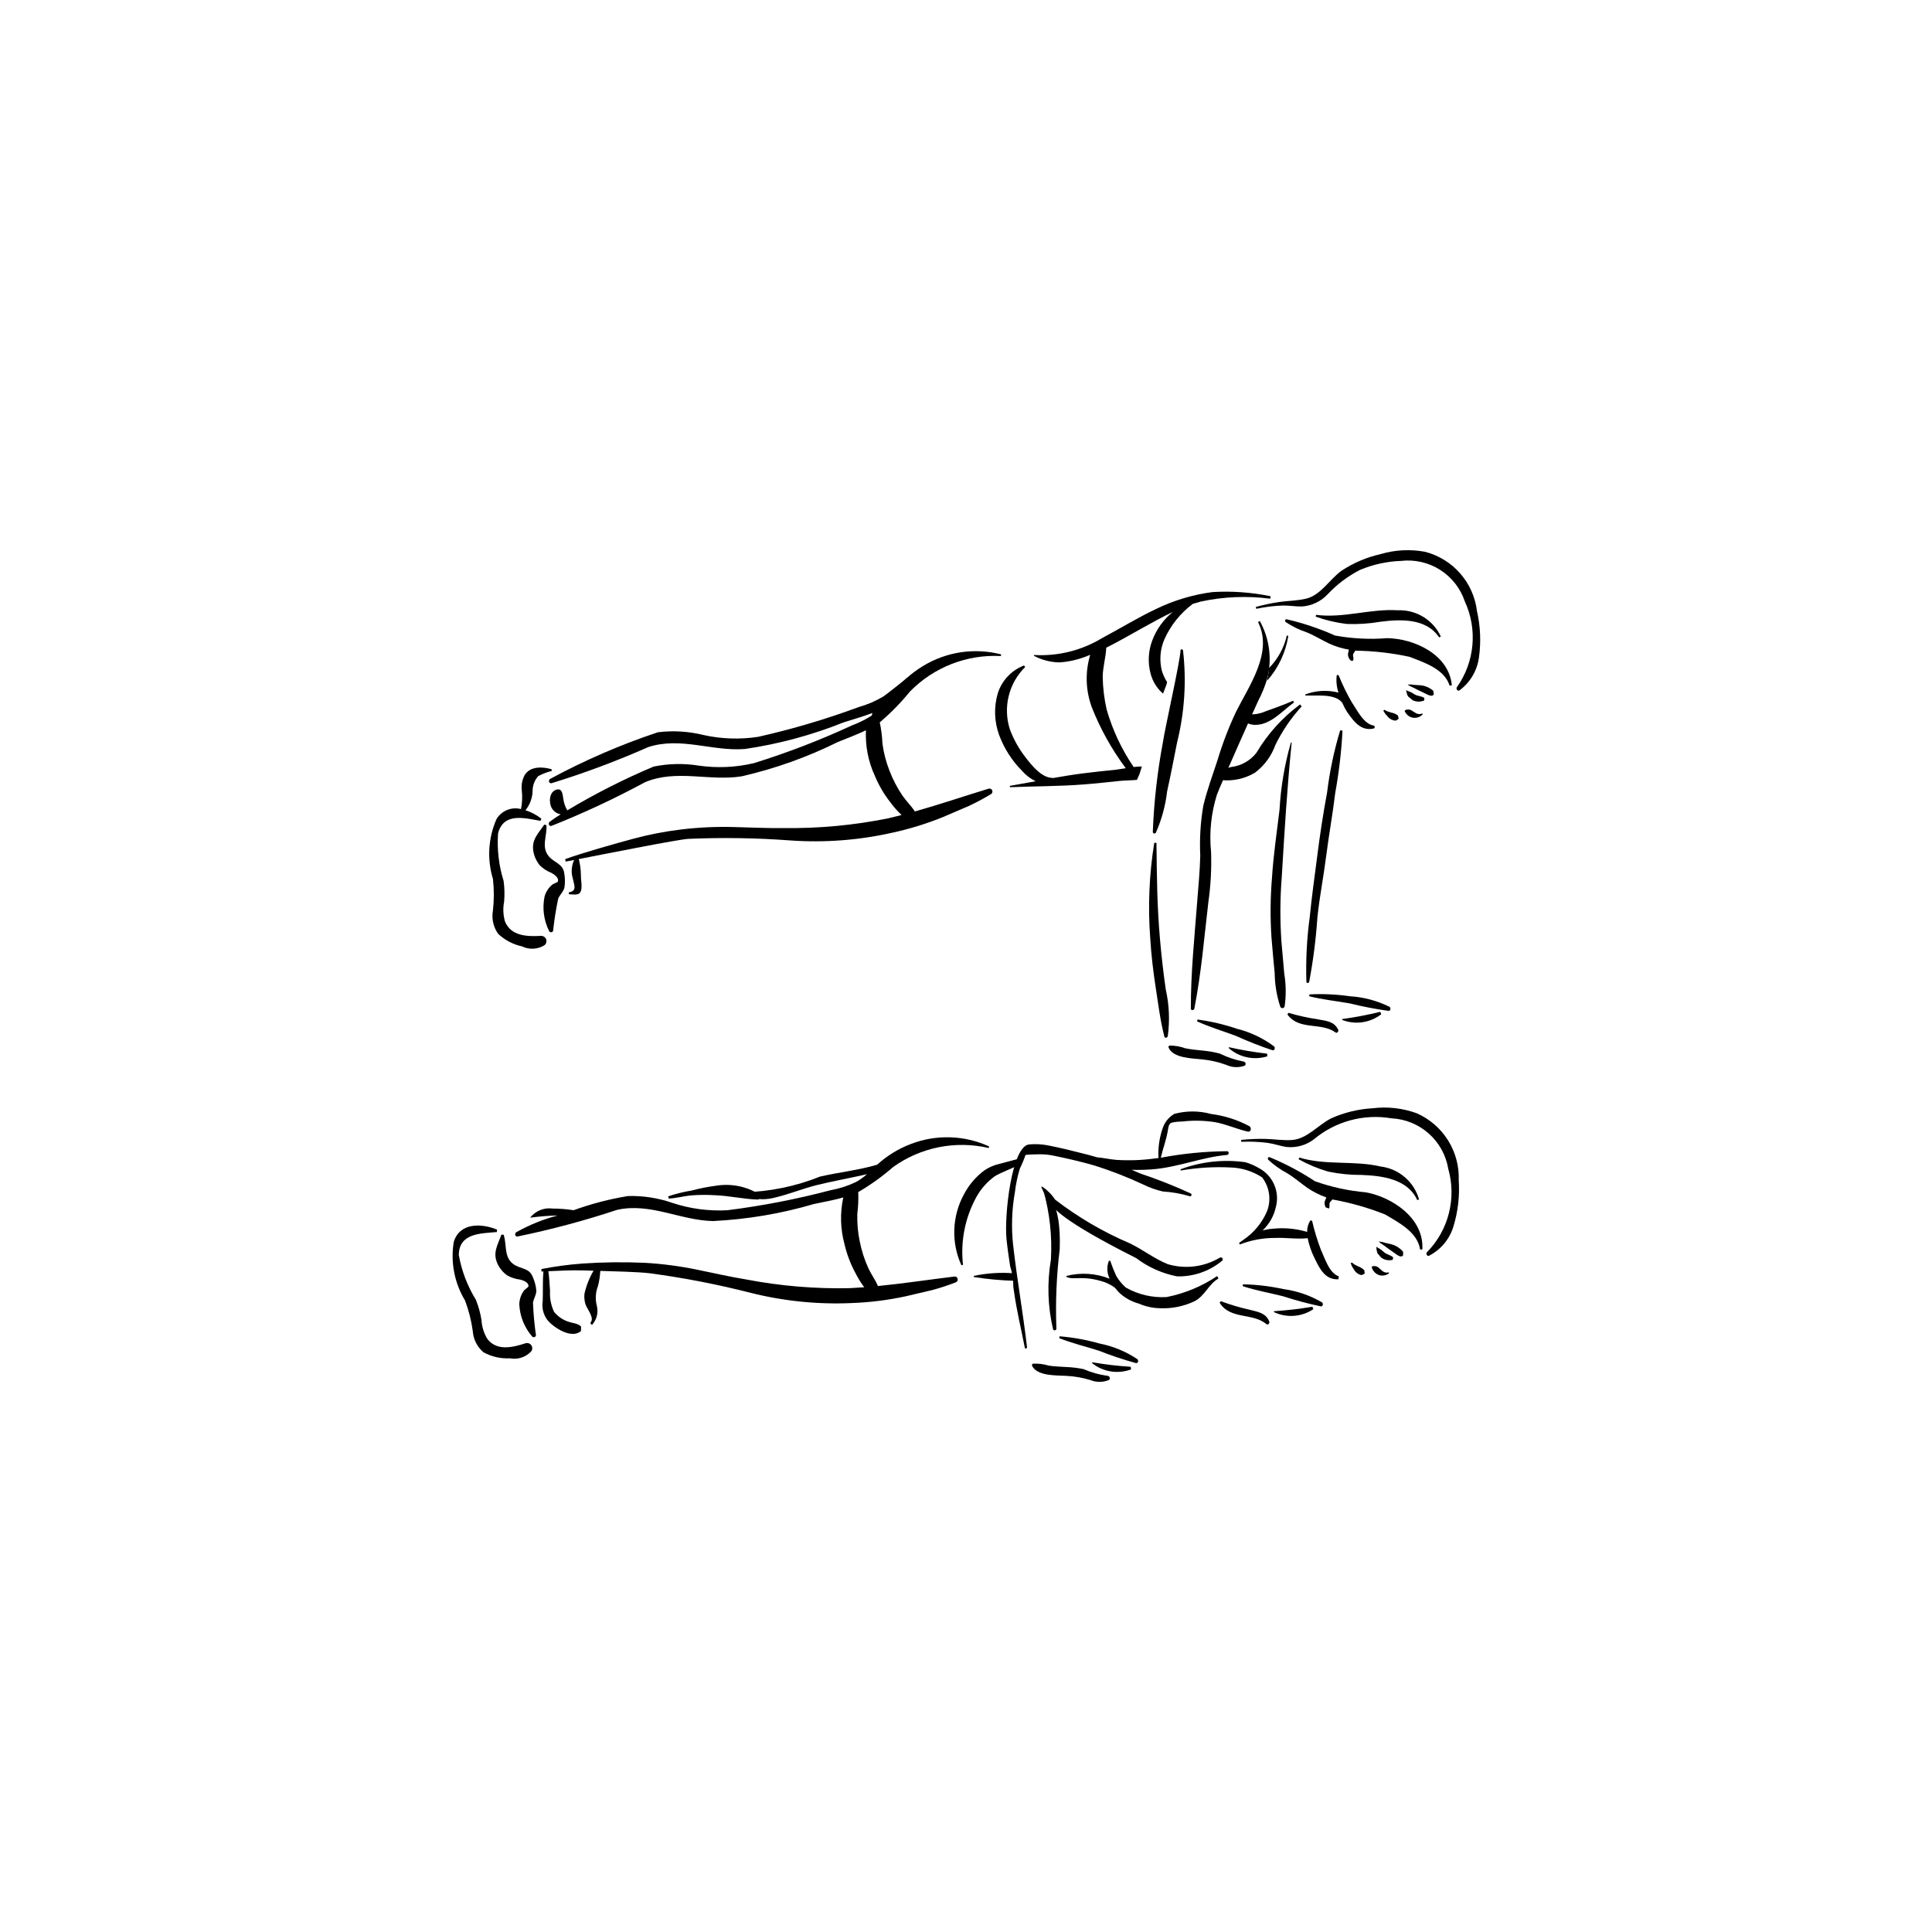 <?xml version="1.0" encoding="UTF-8"?>
<!-- Uploaded to: ICON Repo, www.iconrepo.com, Generator: ICON Repo Mixer Tools -->
<svg fill="#000000" width="800px" height="800px" version="1.1" viewBox="144 144 512 512" xmlns="http://www.w3.org/2000/svg">
 <g>
  <path d="m345.3 460.55c-3.422-2.141-7.504-2.969-11.488-2.332-2.207 0.293-4.394 0.723-6.551 1.289-2.098 0.34-4.168 0.855-6.184 1.539l0.148 0.59c1.938-0.102 3.84-0.613 5.769-0.832v0.004c2.125-0.176 4.262-0.199 6.391-0.066 3.82 0.125 7.57 1.031 11.359 1.148 0.328 0.027 0.641-0.164 0.766-0.469 0.125-0.305 0.039-0.66-0.211-0.871z"/>
  <path d="m283.23 499.99c-3.309 1.074-7.656 2.184-10.164-1.285v-0.004c-0.879-1.523-1.387-3.231-1.484-4.988-0.297-1.816-0.797-3.59-1.488-5.297-2.234-3.625-3.762-7.641-4.508-11.832 0.062-5.844 5.879-5.699 10.07-6.082l0.09-0.625c-4.074-1.715-9.906-1.934-11.488 3.211v0.004c-0.895 5.371 0.164 10.887 2.981 15.551 0.984 2.617 1.676 5.34 2.051 8.109 0.145 2.195 1.184 4.231 2.871 5.637 2.117 1.148 4.512 1.695 6.914 1.578 2.09 0.41 4.242-0.281 5.699-1.832 0.367-0.484 0.375-1.152 0.02-1.645-0.355-0.492-0.988-0.695-1.562-0.5z"/>
  <path d="m285.25 489.24c0.184-1.16 0.891-2.043 0.883-3.238-0.113-1.242-0.434-2.453-0.945-3.59-0.949-2.508-3.324-2.059-5.168-3.426-2.547-1.887-1.652-5.125-2.555-7.777l-0.59-0.012c-0.98 2.773-2.402 4.805-1 7.769v0.004c0.582 1.223 1.469 2.273 2.582 3.051 1.039 0.574 2.184 0.941 3.363 1.082 0.699 0.184 2.414 0.68 2.215 1.879l-1.16 0.996v0.004c-0.785 1.062-1.223 2.34-1.254 3.66 0.137 3.133 1.324 6.125 3.371 8.5 0.141 0.188 0.383 0.273 0.609 0.215 0.23-0.059 0.398-0.246 0.434-0.48-0.41-2.863-0.672-5.746-0.785-8.637z"/>
  <path d="m287.55 480.97c0.082 0.02 0.867 0.023 0 0z"/>
  <path d="m406.13 447.82c-6.586-3.019-14.113-3.238-20.863-0.605-3.25 1.246-6.234 3.094-8.805 5.441-4.918 1.465-10.285 2.023-15.145 3.152-6.441 2.586-13.297 3.996-20.238 4.164l-0.074 0.449h0.004c1.52 0.66 3.117 1.129 4.754 1.395 1.305 0.016 2.609-0.16 3.867-0.512 3.703-0.902 7.254-2.367 10.965-3.277 3.941-0.965 7.934-1.688 11.891-2.566l1.27-0.301v-0.004c-0.902 0.82-1.898 1.531-2.965 2.117-2.141 1.016-4.406 1.742-6.738 2.16-8.961 2.363-18.066 4.129-27.262 5.289-4.93 0.277-9.867-0.375-14.555-1.926-3.789-1.32-7.789-1.941-11.801-1.836-4.914 0.805-9.746 2.062-14.43 3.762-1.836-0.289-3.691-0.434-5.547-0.438-2.277-0.316-4.551 0.605-5.969 2.418 2.418-0.332 4.852-0.527 7.293-0.586-3.812 1-7.477 2.477-10.91 4.406-0.562 0.301-0.438 1.238 0.281 1.164h-0.004c8.926-1.836 17.734-4.191 26.379-7.059 8.812-1.965 16.715 2.785 25.43 2.969v-0.004c9.051-0.441 18.016-1.953 26.711-4.504 2.574-0.566 5.238-1.016 7.812-1.746-0.891 4.098-0.781 8.348 0.324 12.395 0.613 2.633 1.57 5.176 2.856 7.555 0.672 1.352 1.465 2.637 2.367 3.844l-3.684 0.234v0.004c-9.273 0.211-18.543-0.562-27.652-2.312-4.332-0.711-8.621-1.695-12.926-2.578-4.602-0.953-9.27-1.562-13.961-1.828-5.519-0.242-11.047-0.176-16.555 0.203-3.609 0.273-7.199 0.758-10.754 1.445l-0.012 0.664h0.062l0.461-0.031c-0.223 2.582-0.086 5.215-0.18 7.809-0.293 1.773 0.141 3.59 1.211 5.039 1.676 2.07 6.449 5.164 8.926 2.949l0.023-1.199c-0.965-0.883-2.106-0.84-3.293-1.238v-0.004c-1.527-0.488-2.875-1.414-3.875-2.66-0.809-1.727-1.172-3.633-1.051-5.535-0.148-1.73-0.188-3.492-0.449-5.211 2.961-0.121 5.922-0.301 8.895-0.215l3.078 0.082v-0.004c-1.102 1.898-1.914 3.953-2.406 6.094-0.105 0.977 0 1.965 0.301 2.898 0.379 1.152 2.543 3.66 1.23 4.809l0.43 0.605c1.281-1.359 1.777-3.281 1.32-5.094-0.453-1.723-0.352-3.547 0.289-5.207 0.348-1.324 0.555-2.68 0.625-4.047 3.18 0.094 9.996 0.242 13.156 0.629h-0.004c9.004 1.207 17.93 2.938 26.727 5.191 8.766 2.195 17.801 3.106 26.824 2.695 4.789-0.176 9.555-0.773 14.242-1.789l7.039-1.652c2.125-0.574 4.219-1.262 6.266-2.062 0.355-0.156 0.543-0.539 0.457-0.914-0.09-0.375-0.434-0.633-0.816-0.613-6.742 0.816-13.516 1.855-20.312 2.523-0.672-1.602-1.773-3.09-2.496-4.637v0.004c-1.066-2.324-1.855-4.769-2.344-7.285-0.492-2.383-0.699-4.82-0.621-7.254 0.238-1.91 0.32-3.832 0.246-5.758l0.289-0.137v0.004c3.176-1.883 6.172-4.047 8.953-6.473 7.324-5.254 16.555-7.09 25.332-5.039z"/>
  <path d="m498.8 482.24c-2.578-0.859-3.711-4.848-4.769-7.082-0.945-2.496-1.719-5.051-2.32-7.652l-0.465-0.07c-0.566 0.91-0.863 1.961-0.848 3.035-2.961-0.891-6.07-1.176-9.145-0.84-0.898 0.066-1.785 0.215-2.656 0.441 1.746-1.633 2.965-3.75 3.492-6.082 1.152-4.117-0.73-8.484-4.523-10.465-1.117-0.66-2.316-1.176-3.566-1.531-5.789-0.805-11.684-0.156-17.16 1.883l0.07 0.32c4.402-0.762 8.879-1.031 13.344-0.797 2.93 0.105 5.769 1.012 8.219 2.621 1.949 2.527 2.453 5.883 1.34 8.871-1.301 3.109-3.481 5.769-6.269 7.652l-1.188 0.852 0.215 0.402c2.984-1.164 6.16-1.754 9.363-1.73 2.84-0.133 5.769 0.383 8.605 0.059 0.391 1.898 1.031 3.738 1.914 5.465 1.375 2.875 2.859 5.606 6.234 5.43z"/>
  <path d="m530.58 456.8c0.137-3.734-0.848-7.426-2.832-10.594s-4.871-5.664-8.289-7.176c-3.734-1.359-7.734-1.816-11.676-1.332-3.805 0.215-7.539 1.121-11.016 2.676-3.422 1.738-6.391 5.441-10.324 5.734-2.367 0.18-4.902-0.246-7.281-0.293-2.09-0.035-4.18 0.055-6.262 0.273l0.055 0.504c2.324-0.109 4.652-0.016 6.957 0.277 1.688 0.234 3.301 0.82 4.981 1.086 2.613 0.289 5.234-0.445 7.32-2.043 5.711-4.766 13.223-6.789 20.555-5.543 3.66 0.18 7.144 1.605 9.883 4.043 2.734 2.434 4.555 5.734 5.156 9.348 1.09 3.836 1.145 7.891 0.164 11.758s-2.961 7.406-5.746 10.262c-0.484 0.355-0.039 1.289 0.504 0.992 3.121-1.605 5.453-4.414 6.457-7.781 1.199-3.945 1.672-8.078 1.395-12.191z"/>
  <path d="m505.98 459.98c-4.613-0.395-9.156-1.387-13.516-2.945-3.797-2.512-7.824-4.644-12.031-6.383-0.426-0.113-0.555 0.477-0.301 0.727 1.484 1.371 3.137 2.551 4.918 3.504 1.965 1.176 3.586 2.621 5.441 3.93 1.547 1.055 3.231 1.895 5 2.508l-0.426 1.086c-0.094 0.531-0.008 1.078 0.25 1.551l0.852 0.312c0.32-0.449 0.039-1.062 0.238-1.582l0.699-0.82c4.777 0.852 9.457 2.188 13.965 3.977 3.574 2.121 8.574 4.672 9.27 9.27l0.594 0.008c0.512-8.223-7.918-13.855-14.953-15.141z"/>
  <path d="m513.21 477.24c-0.625-0.633-1.547-0.742-2.258-1.258l-0.906-0.758-1.223-0.777-0.09 0.059h0.004c0.023 0.555 0.125 1.102 0.301 1.625l1.012 1.172c0.879 0.621 1.98 0.828 3.023 0.566z"/>
  <path d="m515.85 475.75c-0.777-0.938-1.82-1.625-2.988-1.969l-1.75-0.41c-0.535-0.195-1.094-0.316-1.664-0.363l-0.016 0.051c0.586 0.605 1.375 0.945 2.008 1.508l1.914 1.363c0.535 0.328 1.867 1.598 2.473 0.758z"/>
  <path d="m505.56 480.64c-0.473-0.484-1.059-0.852-1.699-1.062l-0.84-0.438-0.781-0.562-0.297 0.211 0.387 0.895 0.605 0.945c0.418 0.672 1.102 1.137 1.879 1.281l0.727-0.297 0.109-0.184z"/>
  <path d="m520.07 461.89c-1.32-4.703-5.336-8.152-10.188-8.754-7.047-1.652-14.52-0.23-21.547-2.367l-0.184 0.445c2.469 1.375 5.086 2.469 7.797 3.269 2.934 0.605 5.922 0.906 8.918 0.891 5.34 0.211 12.121 1.008 14.711 6.641z"/>
  <path d="m512.02 481.2c-0.547 0.141-1.133 0.027-1.59-0.305l-1.043-0.918v-0.004c-0.488-0.43-1.168-0.562-1.785-0.348l-0.078 0.176c0.258 1.027 1.035 1.84 2.047 2.144 0.891 0.23 1.84 0.035 2.562-0.531z"/>
  <path d="m494.33 489.13c-3.152-1.84-6.641-3.035-10.258-3.516-3.508-0.766-7.078-1.188-10.668-1.258l-0.078 0.492c3.496 1.141 7.07 1.766 10.633 2.656 3.301 1.074 6.656 1.973 10.055 2.691 0.59 0.086 0.742-0.77 0.316-1.066z"/>
  <path d="m491.8 490.29c-3.363 0.582-6.754 0.98-10.16 1.191l-0.039 0.238c3.375 1.594 7.336 1.301 10.441-0.766z"/>
  <path d="m480.36 494.19c-0.949-2.305-3.027-2.512-5.199-3.098-2.59-0.578-5.141-1.332-7.629-2.262l-0.32 0.398c2.766 4.523 8.789 2.621 12.395 5.668 0.449 0.375 0.93-0.277 0.754-0.707z"/>
  <path d="m437.43 508.6c-2.168-0.305-4.285-0.902-6.293-1.77-1.438-0.301-2.898-0.484-4.367-0.547-1.613-0.094-3.223-0.141-4.832-0.375h0.004c-1.387-0.426-2.84-0.598-4.289-0.512l-0.211 0.402c1.246 2.961 6.574 2.652 9.121 2.82 2.168 0.098 4.316 0.473 6.391 1.109 1.539 0.629 3.266 0.641 4.816 0.027 0.668-0.273 0.285-1.195-0.34-1.156z"/>
  <path d="m445.41 504.19c-3.035-2.035-6.445-3.441-10.031-4.144-3.457-0.98-6.996-1.621-10.574-1.914l-0.109 0.488c3.426 1.355 6.953 2.199 10.457 3.309v-0.004c3.231 1.277 6.527 2.379 9.875 3.309 0.586 0.113 0.789-0.727 0.383-1.043z"/>
  <path d="m443.66 506.21c-3.406-0.211-6.801-0.605-10.164-1.188l-0.09 0.223c2.918 2.332 6.84 2.961 10.34 1.664z"/>
  <path d="m512.21 410.8c-3.273-1.613-6.832-2.559-10.473-2.781-3.551-0.512-7.144-0.68-10.727-0.492l-0.043 0.496c3.566 0.891 7.172 1.258 10.781 1.895h-0.004c3.367 0.836 6.777 1.492 10.215 1.969 0.598 0.039 0.684-0.82 0.25-1.086z"/>
  <path d="m509.77 412.14c-3.312 0.82-6.672 1.461-10.055 1.914l-0.02 0.238h-0.004c3.481 1.348 7.414 0.773 10.363-1.512z"/>
  <path d="m498.62 416.85c-1.102-2.234-3.191-2.293-5.394-2.719l-0.004-0.004c-2.621-0.391-5.215-0.961-7.758-1.711l-0.293 0.418c3.066 4.316 8.945 1.988 12.754 4.773 0.465 0.344 0.902-0.34 0.695-0.758z"/>
  <path d="m473.45 425.3c-2.148-0.418-4.234-1.125-6.195-2.094-1.422-0.375-2.871-0.633-4.332-0.77-1.613-0.176-3.219-0.301-4.805-0.625h-0.004c-1.363-0.496-2.805-0.742-4.258-0.734l-0.23 0.391c1.098 3.023 6.434 2.988 8.969 3.281v0.004c2.16 0.207 4.285 0.688 6.328 1.434 1.508 0.707 3.231 0.809 4.809 0.277 0.688-0.234 0.348-1.172-0.281-1.164z"/>
  <path d="m481.64 421.3c-2.93-2.188-6.269-3.769-9.816-4.656-3.398-1.156-6.906-1.98-10.465-2.457l-0.133 0.48c3.352 1.531 6.836 2.555 10.277 3.844v-0.004c3.168 1.441 6.406 2.715 9.703 3.816 0.582 0.145 0.824-0.684 0.434-1.023z"/>
  <path d="m479.8 423.23c-3.394-0.383-6.762-0.953-10.094-1.707l-0.102 0.219 0.004-0.004c2.793 2.477 6.68 3.312 10.242 2.199z"/>
  <path d="m290.18 347.86c-2.332-0.691-5.66-0.867-7.121 1.527h-0.004c-0.66 1.211-0.938 2.598-0.785 3.973 0.199 1.684 0.129 3.391-0.199 5.055-2.527-0.664-5.188 0.434-6.508 2.688-2.184 4.992-2.516 10.602-0.93 15.82 0.312 2.781 0.312 5.594 0 8.375-0.395 2.168 0.109 4.406 1.398 6.195 1.762 1.652 3.941 2.797 6.305 3.305 1.91 0.934 4.164 0.816 5.965-0.312 0.469-0.383 0.637-1.023 0.418-1.586-0.219-0.566-0.777-0.922-1.383-0.883-3.465 0.191-7.949 0.145-9.523-3.859-0.477-1.695-0.551-3.481-0.215-5.211 0.16-1.836 0.113-3.684-0.141-5.508-1.27-4.074-1.766-8.352-1.465-12.609 1.492-5.637 7.086-4.004 11.238-3.297l0.238-0.582c-1.266-0.977-2.691-1.734-4.211-2.234 1.207-1.484 1.875-3.336 1.891-5.25 0.023-1.414 0.562-2.769 1.512-3.816 1.133-0.582 2.324-1.031 3.559-1.348z"/>
  <path d="m291.93 382.13c0.465-1.078 1.363-1.75 1.648-2.906 0.195-1.23 0.184-2.484-0.035-3.715-0.301-2.672-2.711-2.844-4.164-4.644-2.004-2.481-0.344-5.387-0.566-8.184l-0.566-0.16c-1.629 2.434-3.504 4.031-2.871 7.266 0.262 1.336 0.867 2.582 1.75 3.617 0.867 0.82 1.883 1.473 2.992 1.914 0.629 0.355 2.168 1.281 1.684 2.387l-1.371 0.668c-1.023 0.828-1.762 1.953-2.117 3.223-0.629 3.078-0.215 6.281 1.184 9.094 0.086 0.223 0.297 0.367 0.535 0.371 0.234 0 0.449-0.141 0.543-0.355 0.305-2.879 0.758-5.742 1.355-8.574z"/>
  <path d="m409.29 317.42c-7.016-1.816-14.469-0.707-20.656 3.066-3.262 1.965-6.094 4.562-8.34 7.637-1.188 1.789-2.613 3.406-4.242 4.812-1.938 1.375-4.051 2.484-6.281 3.309-8.426 3.898-17.102 7.238-25.969 9.996-4.805 1.137-9.781 1.359-14.668 0.652-3.957-0.633-8-0.543-11.93 0.262-7.883 3.328-15.523 7.203-22.867 11.598-0.543-0.918-0.898-1.938-1.043-2.996-0.203-1.062-0.188-2.945-1.824-2.492-1.961 0.547-2.094 3.445-1.227 4.918 0.504 0.863 1.367 1.461 2.356 1.621-1.004 0.602-1.977 1.258-2.91 1.965-0.504 0.402-0.223 1.297 0.473 1.098h-0.004c8.488-3.375 16.773-7.242 24.809-11.586 8.352-3.481 16.934-0.188 25.551-1.539 8.848-2.023 17.43-5.086 25.559-9.121 2.438-1.008 4.996-1.922 7.402-3.09l0.004-0.004c-0.195 4.188 0.629 8.355 2.394 12.156 1.043 2.484 2.414 4.82 4.078 6.941 0.887 1.211 1.883 2.34 2.977 3.371l-3.59 0.879c-9.094 1.832-18.355 2.695-27.633 2.574-4.391 0.059-8.777-0.16-13.164-0.273-4.695-0.133-9.398 0.086-14.062 0.648-4.285 0.516-8.527 1.34-12.695 2.465-4.629 1.25-13.488 3.738-17.996 5.387l0.102 0.656 2.258-0.426c-0.57 1.254-0.766 2.644-0.562 4.008l0.586 2.492c0.246 1.246-0.02 1.828-1.441 2.086l0.047 0.496c1.59 0.016 3.148 0.59 3.324-1.672 0.09-1.145-0.191-2.309-0.16-3.469h-0.004c-0.016-1.414-0.199-2.816-0.551-4.184 7.894-1.547 26.414-5.215 28.969-5.352v-0.004c9.066-0.391 18.148-0.25 27.199 0.426 9.012 0.625 18.066-0.066 26.875-2.051 4.695-1.012 9.289-2.441 13.734-4.262l6.66-2.863c1.996-0.938 3.941-1.98 5.824-3.125 0.324-0.211 0.449-0.625 0.297-0.977-0.152-0.355-0.535-0.551-0.914-0.461-6.508 1.988-13.008 4.199-19.59 6.051-0.93-1.461-2.262-2.731-3.234-4.133h0.004c-1.441-2.106-2.625-4.375-3.527-6.762-0.883-2.269-1.496-4.629-1.824-7.043-0.086-1.918-0.324-3.832-0.719-5.711l0.262-0.184h-0.004c2.816-2.41 5.406-5.07 7.742-7.949 6.312-6.453 15.098-9.879 24.113-9.406z"/>
  <path d="m378.09 328.58c-2.039 1.215-4.227 2.156-6.512 2.797-8.699 3.215-17.602 5.852-26.652 7.891-4.879 0.746-9.855 0.57-14.668-0.52-3.898-0.949-7.934-1.184-11.914-0.691-9.859 3.285-19.414 7.422-28.559 12.363-0.531 0.359-0.32 1.277 0.387 1.133v0.004c8.719-2.688 17.27-5.883 25.613-9.566 8.594-2.805 16.898 1.164 25.594 0.504 8.973-1.312 17.762-3.68 26.18-7.055 2.508-0.812 5.125-1.516 7.617-2.492-0.203 0.98-0.297 1.98-0.285 2.984 1.285-0.398 2.426-1.16 3.281-2.195l0.969-1.625-0.156-0.996 0.273-0.16 0.375-0.254 0.316-1.484c0.121-0.777 4.481-4.891 4.523-5.684-0.645 0.633-5.613 4.539-6.383 5.047z"/>
  <path d="m508.03 336.28c-2.676-0.426-4.422-4.176-5.816-6.203v-0.004c-1.324-2.305-2.488-4.703-3.488-7.168h-0.473c-0.199 1.562-0.043 3.148 0.457 4.641-2.93-0.754-6.016-0.578-8.84 0.504l0.062 0.254c2.699 0.145 7.656-0.547 9.613 1.75l0.129 0.125h0.004c0.379 0.887 0.832 1.742 1.359 2.555 1.809 2.609 3.699 5.062 7.008 4.332h-0.004c0.168-0.062 0.277-0.223 0.273-0.398 0-0.176-0.117-0.332-0.285-0.387z"/>
  <path d="m535.41 305.94c-0.445-3.703-1.996-7.18-4.453-9.984-2.457-2.805-5.703-4.801-9.312-5.727-3.906-0.727-7.926-0.52-11.734 0.605-3.727 0.84-7.266 2.348-10.449 4.453-3.106 2.277-5.453 6.418-9.289 7.356-2.309 0.562-4.875 0.562-7.231 0.906h-0.004c-2.07 0.309-4.121 0.742-6.137 1.301l0.133 0.492c2.273-0.488 4.586-0.777 6.91-0.867 1.703-0.043 3.387 0.27 5.086 0.254h-0.004c2.633-0.148 5.106-1.305 6.906-3.227 2.473-2.641 5.383-4.832 8.605-6.481 3.434-1.434 7.098-2.238 10.82-2.371 3.625-0.426 7.293 0.406 10.379 2.363 3.086 1.957 5.402 4.918 6.562 8.383 3.406 7.375 2.621 16.012-2.059 22.652-0.426 0.43 0.164 1.277 0.652 0.898 2.832-2.098 4.688-5.25 5.152-8.742 0.566-4.09 0.383-8.246-0.535-12.266z"/>
  <path d="m511.62 313.12c-4.609 0.367-9.25 0.133-13.805-0.691-4.141-1.852-8.453-3.301-12.875-4.32-0.438-0.039-0.473 0.562-0.188 0.766 1.68 1.113 3.496 2.004 5.406 2.652 2.125 0.84 3.949 2 5.988 2.984 1.695 0.785 3.484 1.34 5.328 1.652l-0.25 1.141c-0.012 0.539 0.164 1.066 0.488 1.492 0.168 0.211 0.688 0.582 0.891 0.168 0.242-0.496-0.129-1.059-0.012-1.602l0.562-0.926c4.844 0.059 9.672 0.605 14.41 1.633 3.859 1.512 9.195 3.199 10.598 7.629l0.59-0.09c-0.781-8.203-9.984-12.371-17.133-12.488z"/>
  <path d="m521.47 328.98c-0.715-0.52-1.645-0.477-2.426-0.871l-1.008-0.605-1.336-0.555-0.078 0.07c0.227 0.555 0.18 1.059 0.551 1.555l1.184 0.988 0.004 0.004c0.965 0.469 2.086 0.492 3.07 0.062z"/>
  <path d="m523.84 327.07c-0.914-0.801-2.051-1.305-3.258-1.453l-1.789-0.117c-0.559-0.105-1.129-0.133-1.699-0.086l-0.008 0.051c0.672 0.504 1.512 0.707 2.215 1.156l2.113 1.031c0.582 0.234 2.094 1.27 2.559 0.34z"/>
  <path d="m514.45 333.6c-0.543-0.406-1.176-0.668-1.844-0.773l-0.895-0.297-0.859-0.43-0.258 0.266 0.523 0.816 0.742 0.832-0.004 0.004c0.52 0.594 1.266 0.941 2.055 0.957l0.672-0.414 0.078-0.203z"/>
  <path d="m525.84 312.7c-2.043-4.426-6.559-7.18-11.426-6.969-7.215-0.469-14.367 2.16-21.637 1.211l-0.113 0.469c2.652 0.953 5.406 1.605 8.203 1.945 2.996 0.117 5.992-0.078 8.941-0.586 5.305-0.668 12.121-1.008 15.566 4.133z"/>
  <path d="m520.92 333.08c-0.52 0.23-1.113 0.215-1.621-0.043l-1.176-0.734c-0.547-0.348-1.242-0.367-1.812-0.051l-0.047 0.191c0.367 0.922 1.191 1.586 2.168 1.754 0.98 0.168 1.977-0.184 2.633-0.926z"/>
  <path d="m479.79 324.39v0.02c2.977-3.352 4.93-7.488 5.633-11.918l-0.402-0.055h-0.004c-0.738 3.234-2.359 6.199-4.688 8.566-0.117 1.137-0.297 2.269-0.539 3.387z"/>
  <path d="m475.17 333.29-0.883 1.676-0.199 0.445c0.77 0.441 1.641 0.68 2.527 0.691 4.113 0.039 7.223-3.727 10.305-5.945l-0.246-0.453c-2.469 1.109-4.949 1.945-7.473 2.875h-0.004c-1.27 0.551-2.648 0.797-4.027 0.711z"/>
  <path d="m477.45 329.7c0.992-1.887 1.793-3.863 2.394-5.906 1.297-5.141 0.59-10.582-1.984-15.215l-0.473 0.266c4.055 8-2.305 16.777-5.805 23.746v-0.004c-1.969 4.184-3.625 8.508-4.953 12.938-1.309 4.004-2.789 7.973-3.758 12.082-0.738 4.348-1 8.758-0.789 13.16-0.121 4.449-0.484 7.848-0.82 12.281-0.715 9.41-1.699 18.793-1.672 28.238 0 0.566 0.828 0.516 0.926 0.012 1.879-9.719 2.57-18.527 3.727-28.355h0.004c0.617-4.363 0.848-8.77 0.699-13.172-0.516-5.113 0.012-10.273 1.555-15.176 0.613-1.852 10.59-24.199 10.949-24.895z"/>
  <path d="m488.54 330.68c-4.66 3.445-8.59 7.789-11.547 12.777-1.652 2.144-4.109 3.523-6.801 3.82l-1.461 0.43-0.949 3.039c3.07 0.289 6.156-0.402 8.805-1.98 2.477-1.867 4.356-4.414 5.398-7.336 1.816-3.719 4.156-7.156 6.953-10.207z"/>
  <path d="m452.94 406.21c-0.641-4.418-1.137-8.84-1.531-13.285-0.785-8.922-0.828-16.637-0.934-25.566l-0.582-0.008v-0.004c-1.352 8.387-1.707 16.902-1.062 25.367 0.266 4.453 0.805 8.891 1.488 13.293 0.656 4.203 1.18 8.594 2.254 12.703 0.133 0.512 0.805 0.301 0.898-0.109v0.008c0.57-4.133 0.387-8.332-0.531-12.398z"/>
  <path d="m456.85 316.36c-0.102 2.965-4.133 20.629-4.676 24.395-1.473 7.844-2.363 15.781-2.672 23.754 0.027 0.195 0.176 0.348 0.371 0.379 0.195 0.027 0.387-0.078 0.465-0.258 1.523-3.465 2.523-7.141 2.961-10.902 0.949-4.305 1.781-8.641 2.641-12.965 1.984-7.969 2.519-16.234 1.574-24.391-0.059-0.367-0.652-0.422-0.664-0.012z"/>
  <path d="m480.72 302.01c-5.059-1.043-10.238-1.414-15.395-1.105-5.219 0.684-10.289 2.207-15.02 4.512-4.844 2.297-9.414 5.121-14.148 7.629h-0.004c-5.43 3.316-11.738 4.898-18.09 4.535l-0.086 0.211v-0.004c2.059 1.09 4.344 1.691 6.672 1.758 2.543-0.152 5.043-0.719 7.406-1.668l0.867-0.344h-0.004c-1.375 4.559-1.227 9.441 0.422 13.906 2.269 5.758 5.297 11.188 9 16.148l-2.523 0.383c-2.977 0.312-5.949 0.609-8.918 0.992-2.633 0.34-5.238 0.77-7.84 1.23l-0.234-0.051c-2.769-0.035-5.406-3.289-6.984-5.348-1.801-2.289-3.231-4.844-4.238-7.574-0.902-2.852-1-5.894-0.281-8.797 0.719-2.902 2.223-5.551 4.356-7.652l-0.301-0.41h-0.004c-3.336 1.273-5.902 4.004-6.965 7.414-1.059 3.641-0.918 7.523 0.395 11.082 1.324 3.531 3.383 6.738 6.039 9.414 1.008 1.156 2.238 2.098 3.617 2.766l-6.863 1.23 0.043 0.348c6.555-0.27 13.055-0.223 19.613-0.738 3.191-0.25 6.375-0.605 9.559-0.934 1.348-0.137 2.941-0.125 4.488-0.27l0.668-1.516 0.641-2.031-0.008-0.004c-0.723 0-1.449 0.051-2.168 0.148-3.18-4.66-5.594-9.797-7.152-15.215-0.648-2.836-1.004-5.731-1.055-8.641 0.023-2.609 0.832-5.195 0.941-7.773 3.312-1.637 6.512-3.527 9.746-5.309 2.562-1.418 5.188-2.883 7.887-4.156-2.449 1.98-4.32 4.582-5.43 7.527-1.082 2.836-1.234 5.945-0.434 8.875 0.539 2.039 1.684 3.863 3.281 5.234l0.859-2.25 0.23-0.785c-0.602-0.926-1.066-1.926-1.391-2.981-0.707-2.777-0.48-5.711 0.648-8.344 1.664-3.731 4.258-6.973 7.531-9.418l2.176-0.633v0.004c6.035-1.293 12.246-1.547 18.363-0.746z"/>
  <path d="m484.34 402.02-0.75-8.516c-0.395-5.711-0.363-11.441 0.094-17.148 0.719-12.031 1.41-23.551 2.621-35.543l-0.195-0.051c-1.676 5.816-2.688 11.805-3.023 17.848-0.73 6.152-1.594 11.738-1.992 17.93-0.445 5.293-0.492 10.609-0.141 15.91 0.242 3.137 0.555 6.266 0.844 9.398h0.004c0.039 3.043 0.539 6.062 1.488 8.953 0.109 0.254 0.375 0.398 0.648 0.359 0.27-0.039 0.484-0.254 0.516-0.527 0.398-2.859 0.359-5.766-0.113-8.613z"/>
  <path d="m493.12 387.17c0.621-5.856 1.613-10.645 2.356-16.488 0.723-5.668 1.684-10.797 2.363-16.469v-0.004c0.996-5.481 1.648-11.02 1.941-16.586l-0.621-0.078v0.004c-1.617 5.356-2.773 10.84-3.457 16.395-1.066 5.789-1.887 11.125-2.625 16.961-0.719 5.676-1.41 10.32-1.969 16.012h0.004c-0.785 5.719-1.086 11.492-0.906 17.262 0.035 0.469 0.652 0.387 0.746-0.008h-0.004c1.066-5.617 1.789-11.297 2.172-17z"/>
  <path d="m413.09 482.95-0.379-1.512c-3.559-0.281-7.141-0.055-10.637 0.68l-0.012 0.309c3.668 0.574 7.371 0.91 11.086 1.008z"/>
  <path d="m475.09 442.45c-3.148-1.688-6.578-2.781-10.121-3.227-3.184-0.879-6.539-0.891-9.73-0.043-1.395 0.793-2.465 2.051-3.023 3.551-0.949 2.609-1.363 5.387-1.207 8.16l-1.211 0.145v0.004c-3.328 0.441-6.691 0.555-10.043 0.336-1.707-0.148-3.34-0.535-4.992-0.672l-2.414-0.676c-3.527-0.895-7.094-1.812-10.66-2.5-1.629-0.309-3.293-0.391-4.945-0.246-4.656 0.414-6.648 18.941-6.004 25.145 0.246 2.367 0.59 4.723 0.949 7.074 0.57 1.828 0.863 3.731 0.863 5.644l0.195 1.309c0.707 4.977 1.879 9.762 2.832 14.684 0.078 0.402 0.633 0.25 0.59-0.141-1.039-9-2.648-17.926-3.664-26.922l-0.004 0.004c-0.523-4.711-0.367-9.473 0.461-14.141 0.254-2.117 0.688-4.207 1.305-6.246 0.578-1.16 1.078-2.356 1.496-3.582l-0.039-0.027c0.984-0.156 2.234-0.117 3.004-0.168h-0.004c1.648-0.078 3.297 0.066 4.902 0.434 3.375 0.707 6.82 1.492 10.133 2.449l0.004-0.004c4.531 1.406 8.961 3.125 13.254 5.141 1.641 0.801 3.363 1.414 5.141 1.824 2.402 0.145 4.781 0.559 7.09 1.242 0.457 0.203 0.742-0.477 0.312-0.719h0.004c-4.336-1.996-8.777-3.75-13.301-5.262l-2.387-1.008v0.004c1.766 0.055 3.531 0.02 5.293-0.113 6.828-0.473 13.246-3.238 20.02-3.828 0.527-0.047 0.594-0.961 0.035-0.988-5.906 0.047-11.797 0.625-17.602 1.727 0.516-2.262 1.359-4.461 1.789-6.75 0.168-0.906 0.223-2.176 0.992-2.512v-0.004c0.949-0.219 1.918-0.332 2.891-0.328 2.898-0.344 5.828-0.289 8.707 0.172 2.981 0.531 5.738 1.828 8.664 2.496 0.887 0.199 1.078-1.027 0.426-1.438z"/>
  <path d="m402.81 461.11c1.199-2.121 2.84-3.957 4.809-5.391 1.211-0.785 4.914-2.262 6.219-2.863l0.609-1.902-5.812 1.543c-1.34 0.324-2.613 0.883-3.754 1.656-2.234 1.66-4.07 3.801-5.371 6.262-3.215 5.824-3.488 12.824-0.734 18.883l0.434-0.102h-0.004c-0.707-6.258 0.555-12.578 3.606-18.086z"/>
  <path d="m424.84 475.02c0.422-12.848-3.352-14.348-4.309-15.457 1.664 5.945 2.328 12.125 1.969 18.289-1.043 6.129-0.844 12.402 0.578 18.453 0.102 0.188 0.312 0.285 0.52 0.238 0.203-0.051 0.352-0.23 0.359-0.441-0.27-7.039 0.027-14.09 0.883-21.082z"/>
  <path d="m467.23 477.31c-4.137 2.457-9.113 3.078-13.727 1.715-3.488-1.379-6.629-3.852-10.023-5.5-7.094-3.016-13.773-6.922-19.879-11.629-0.902-1.375-2.074-2.547-3.445-3.453l-0.191 0.137c0.586 1.41 1.312 2.762 2.16 4.031l0.301 0.582c1.191 1.07 2.457 4.059 22.656 14.207 3.203 2.43 6.918 4.09 10.867 4.852 4.316 0.105 8.527-1.348 11.867-4.09 0.234-0.16 0.293-0.48 0.133-0.719-0.16-0.234-0.48-0.293-0.719-0.133z"/>
  <path d="m466.57 482.17c-4.059 2.727-8.617 4.617-13.414 5.57-3.742 0.215-7.469-0.648-10.734-2.484l-0.137-0.109c-0.977-0.871-1.809-1.887-2.469-3.016-0.602-1.305-1.133-2.641-1.59-4.004l-0.355-0.012c-0.613 1.543-0.539 3.273 0.203 4.762-3.644-1.457-7.66-1.715-11.461-0.738l-0.039 0.238c2.117 1.008 4.176-0.586 10.215 1.422 0.934 0.367 1.82 0.844 2.641 1.426l1.039 1.211-0.004-0.004c1.484 1.449 3.32 2.492 5.324 3.031 1.801 0.785 3.742 1.207 5.707 1.234 3.082 0.121 6.152-0.496 8.949-1.801 2.875-1.395 3.785-4.562 6.461-6.066z"/>
 </g>
</svg>